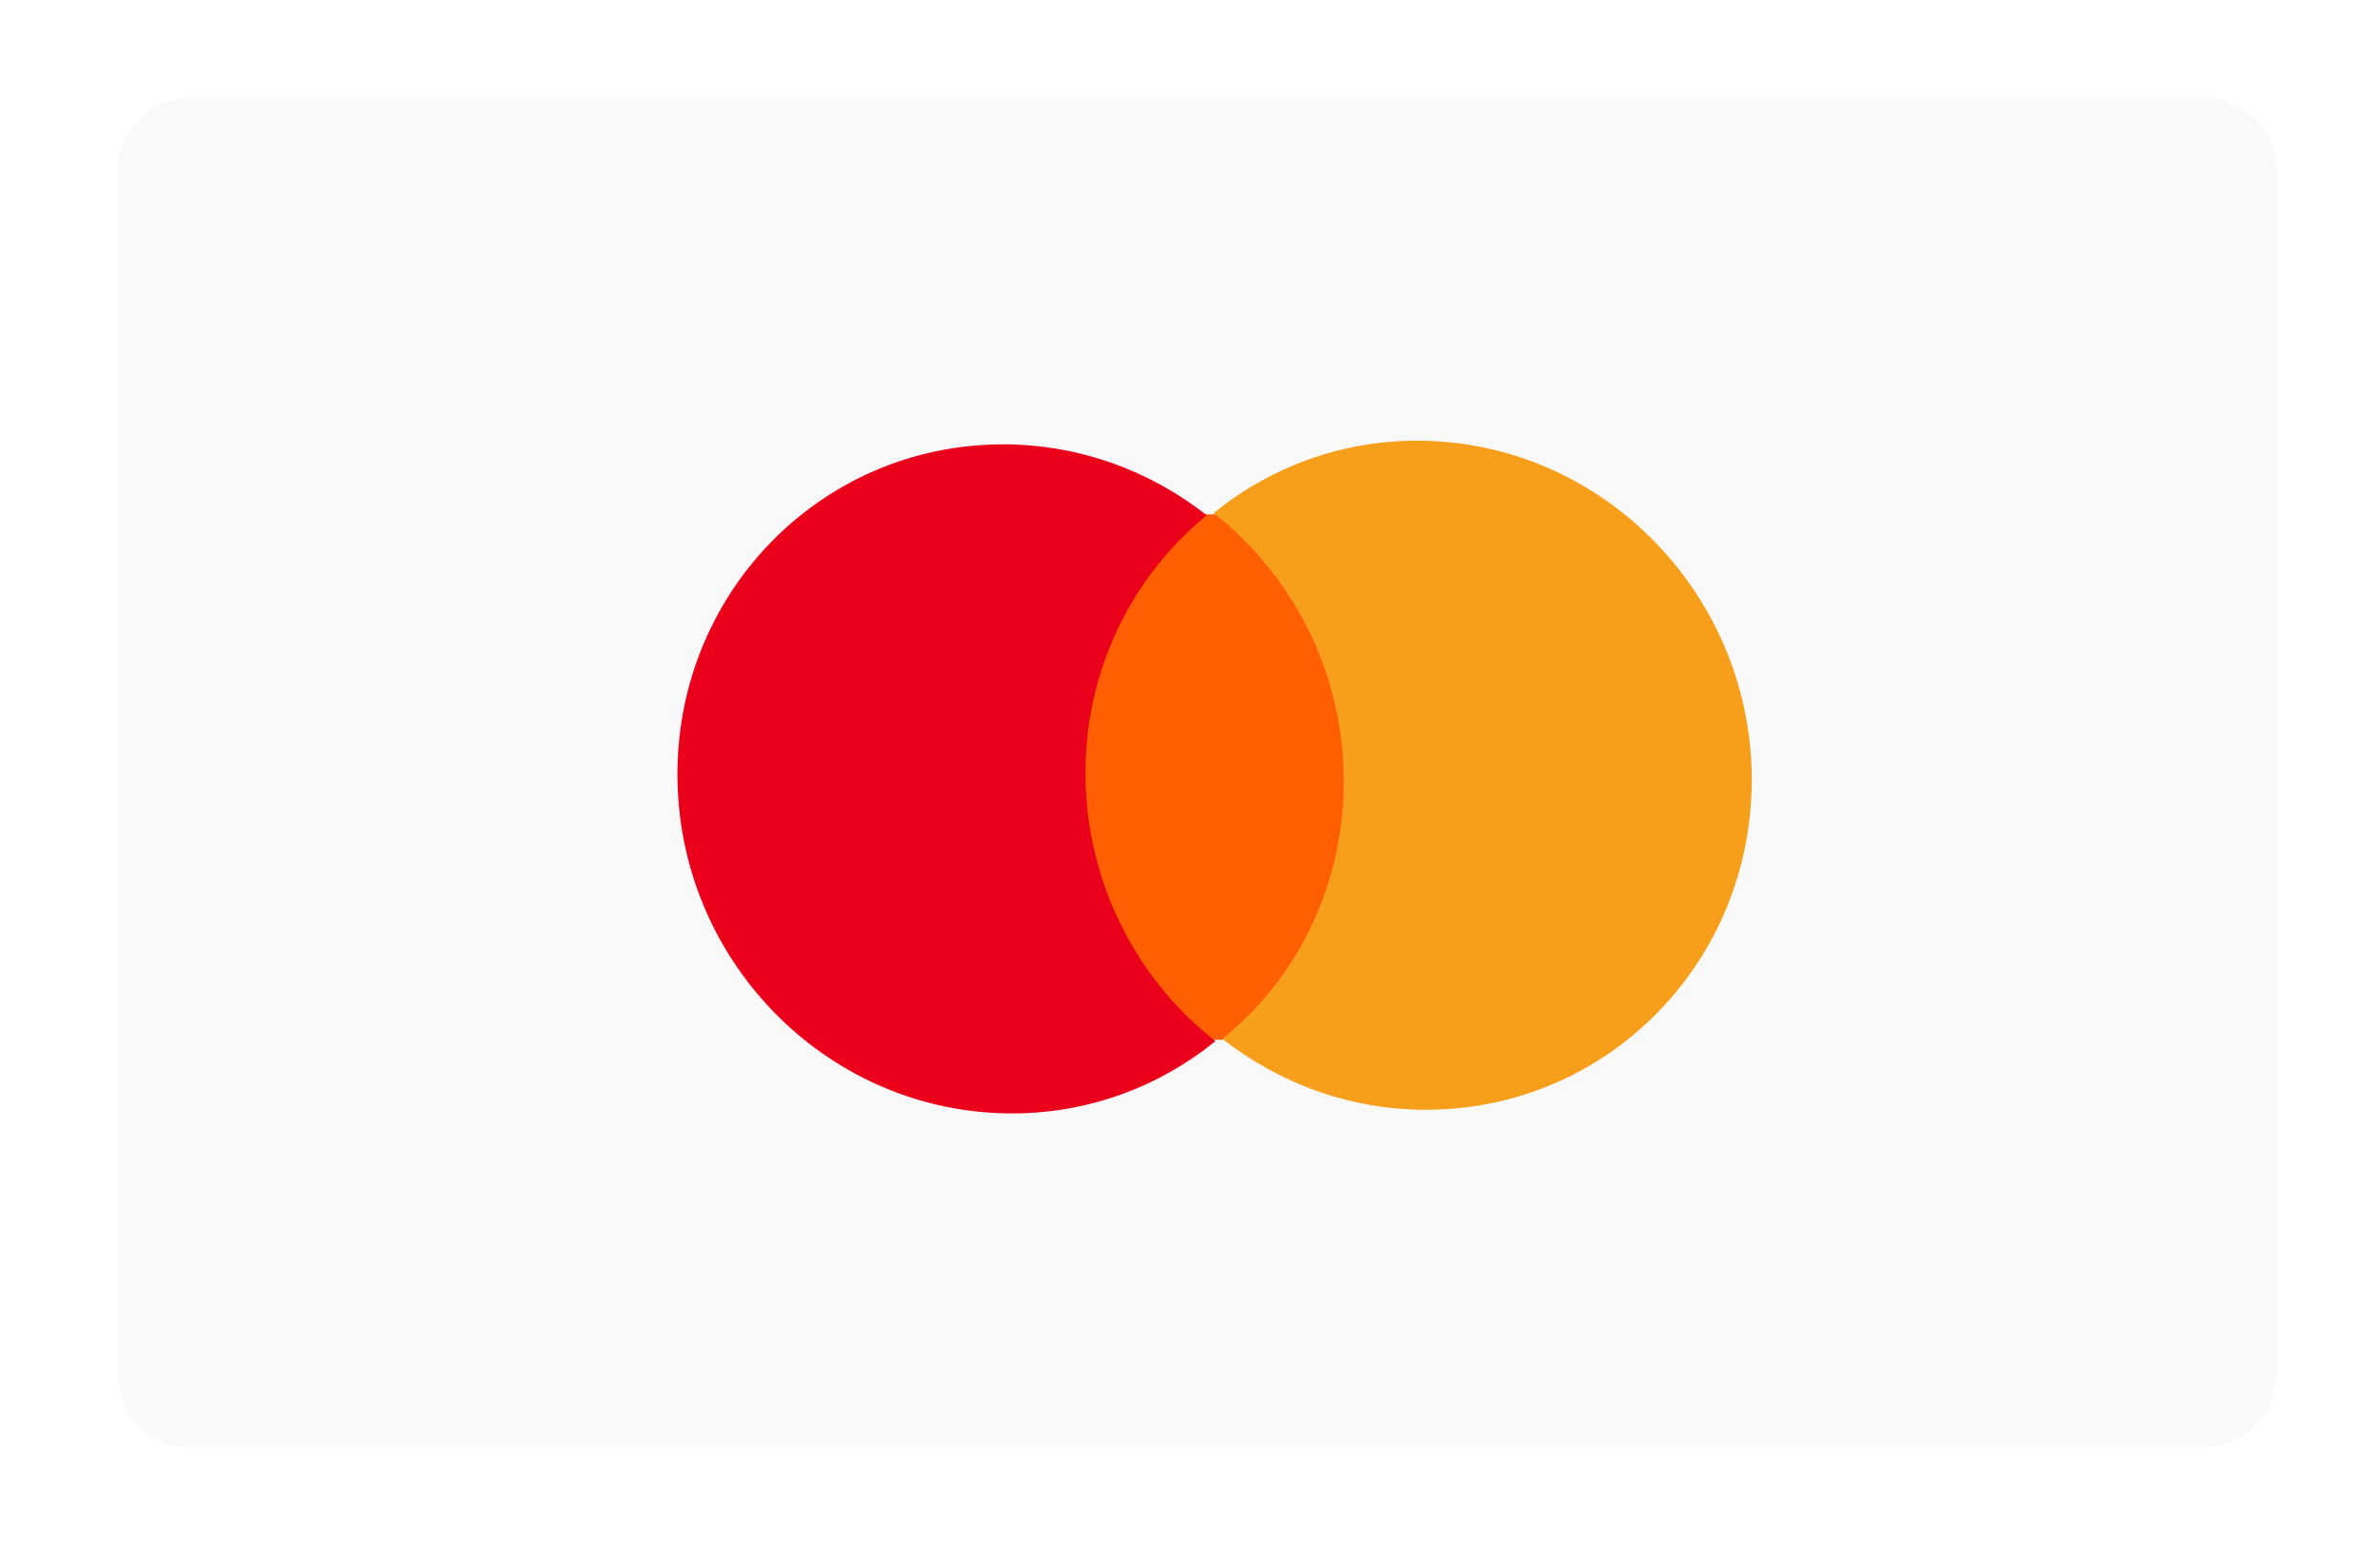 <svg width="97" height="63" viewBox="0 0 97 63" fill="none" xmlns="http://www.w3.org/2000/svg">
<g filter="url(#filter0_d_499_2410)">
<path d="M92.738 52.054C92.738 53.667 91.406 55 89.793 55H7.753C6.141 55 4.808 53.667 4.808 52.054V2.946C4.808 1.333 6.141 0 7.753 0H89.863C91.476 0 92.808 1.333 92.808 2.946V52.054H92.738Z" fill="#F9F9F9"/>
<path d="M55.181 16.943L43.469 16.983L43.825 38.398L55.536 38.358L55.181 16.943Z" fill="#FF5F00"/>
<path d="M44.24 27.734C44.167 23.379 46.121 19.509 49.181 16.998C46.871 15.188 43.976 14.1 40.837 14.111C33.401 14.136 27.486 20.254 27.612 27.791C27.737 35.328 33.855 41.405 41.291 41.38C44.429 41.369 47.288 40.261 49.537 38.435C46.395 35.984 44.312 32.09 44.24 27.734Z" fill="#EB001B"/>
<path d="M71.393 27.55C71.518 35.087 65.603 41.206 58.167 41.231C55.029 41.242 52.133 40.153 49.824 38.343C52.921 35.833 54.837 31.963 54.765 27.607C54.692 23.252 52.61 19.396 49.467 16.907C51.716 15.081 54.575 13.973 57.714 13.962C65.15 13.937 71.268 20.052 71.393 27.55Z" fill="#F79E1B"/>
</g>
<defs>
<filter id="filter0_d_499_2410" x="0.808" y="0" width="96" height="63" filterUnits="userSpaceOnUse" color-interpolation-filters="sRGB">
<feFlood flood-opacity="0" result="BackgroundImageFix"/>
<feColorMatrix in="SourceAlpha" type="matrix" values="0 0 0 0 0 0 0 0 0 0 0 0 0 0 0 0 0 0 127 0" result="hardAlpha"/>
<feOffset dy="4"/>
<feGaussianBlur stdDeviation="2"/>
<feComposite in2="hardAlpha" operator="out"/>
<feColorMatrix type="matrix" values="0 0 0 0 0 0 0 0 0 0 0 0 0 0 0 0 0 0 0.25 0"/>
<feBlend mode="normal" in2="BackgroundImageFix" result="effect1_dropShadow_499_2410"/>
<feBlend mode="normal" in="SourceGraphic" in2="effect1_dropShadow_499_2410" result="shape"/>
</filter>
</defs>
</svg>
